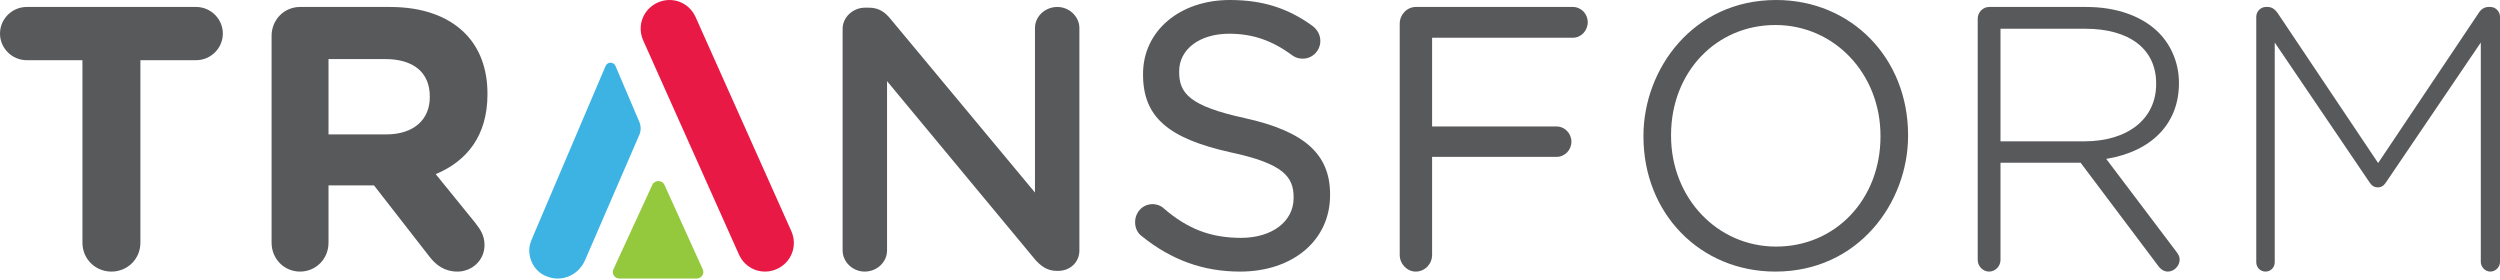 <?xml version="1.0" encoding="UTF-8"?>
<svg width="509px" height="57px" viewBox="0 0 509 57" version="1.1" xmlns="http://www.w3.org/2000/svg" xmlns:xlink="http://www.w3.org/1999/xlink">
    <!-- Generator: Sketch 61.2 (89653) - https://sketch.com -->
    <title>logo</title>
    <desc>Created with Sketch.</desc>
    <g id="Page-1" stroke="none" stroke-width="1" fill="none" fill-rule="evenodd">
        <g id="view_case_study_transform" transform="translate(-946, -271)" fill-rule="nonzero">
            <g id="logo" transform="translate(946, 271)">
                <path d="M39.929,1.418 L5.441,1.418 C2.452,1.418 0,3.86 0,6.837 C0,9.812 2.452,12.255 5.441,12.255 L16.784,12.255 L16.784,49.418 C16.784,52.7 19.39,55.295 22.685,55.295 C25.981,55.295 28.586,52.7 28.586,49.418 L28.586,12.255 L39.929,12.255 C42.918,12.255 45.37,9.812 45.37,6.837 C45.37,3.86 42.918,1.418 39.929,1.418" id="Fill-859" fill="#58595B"></path>
                <path d="M87.507,19.81 C87.507,24.312 84.271,27.364 78.627,27.364 L66.885,27.364 L66.885,12.025 L78.4,12.025 C84.046,12.025 87.507,14.621 87.507,19.657 L87.507,19.81 Z M79.379,1.418 L61.091,1.418 C57.854,1.418 55.295,4.013 55.295,7.295 L55.295,49.419 C55.295,52.701 57.854,55.295 61.091,55.295 C64.327,55.295 66.885,52.701 66.885,49.419 L66.885,37.743 L76.143,37.743 L87.432,52.243 C88.786,53.998 90.518,55.295 93.152,55.295 C95.937,55.295 98.647,53.158 98.647,49.876 C98.647,48.045 97.893,46.824 96.764,45.374 L88.712,35.454 C95.108,32.783 99.248,27.594 99.248,19.199 L99.248,19.046 C99.248,14.01 97.668,9.812 94.732,6.837 C91.271,3.327 86.077,1.418 79.379,1.418 L79.379,1.418 Z" id="Fill-861" fill="#58595B"></path>
                <path d="M215.28,1.418 C212.765,1.418 210.719,3.345 210.719,5.715 L210.719,39.2 L181.249,3.784 C180.334,2.685 179.108,1.562 176.954,1.562 L176.117,1.562 C173.645,1.562 171.557,3.528 171.557,5.857 L171.557,51 C171.557,53.329 173.611,55.295 176.041,55.295 C178.555,55.295 180.601,53.369 180.601,51 L180.601,16.521 L210.8,52.908 C211.808,54.017 213.112,55.152 215.129,55.152 L215.432,55.152 C217.902,55.152 219.763,53.366 219.763,51 L219.763,5.715 C219.763,3.385 217.711,1.418 215.28,1.418" id="Fill-863" fill="#58595B"></path>
                <path d="M253.436,24.044 L253.435,24.044 C242.144,21.588 240.078,18.958 240.078,14.663 L240.078,14.514 C240.078,10.012 244.265,6.867 250.258,6.867 C255.03,6.867 258.994,8.225 263.114,11.273 C263.752,11.736 264.413,11.942 265.255,11.942 C267.221,11.942 268.821,10.317 268.821,8.32 C268.821,6.671 267.727,5.658 267.25,5.295 C262.229,1.633 257.034,0 250.405,0 C240.159,0 232.724,6.324 232.724,15.036 L232.724,15.186 C232.724,23.744 237.739,28.186 250.613,31.028 C261.344,33.324 263.378,36.017 263.378,40.184 L263.378,40.332 C263.378,45.099 258.981,48.427 252.683,48.427 C246.536,48.427 241.834,46.636 236.985,42.463 C236.436,41.908 235.551,41.562 234.673,41.562 C232.673,41.562 231.106,43.185 231.106,45.257 C231.106,46.447 231.641,47.524 232.514,48.12 C238.502,52.948 245.028,55.295 252.464,55.295 C263.263,55.295 270.805,48.897 270.805,39.735 L270.805,39.585 C270.805,31.385 265.611,26.738 253.436,24.044" id="Fill-865" fill="#58595B"></path>
                <path d="M320.229,1.418 L288.242,1.418 C286.476,1.418 284.983,2.973 284.983,4.816 L284.983,51.899 C284.983,53.74 286.476,55.295 288.242,55.295 C290.079,55.295 291.574,53.771 291.574,51.899 L291.574,31.942 L316.904,31.942 C318.579,31.942 319.941,30.554 319.941,28.846 C319.941,27.139 318.579,25.75 316.904,25.75 L291.574,25.75 L291.574,7.685 L320.229,7.685 C321.903,7.685 323.265,6.263 323.265,4.513 C323.265,2.806 321.903,1.418 320.229,1.418" id="Fill-867" fill="#58595B"></path>
                <path d="M382.867,27.648 L382.867,27.796 C382.867,40.571 373.733,50.204 361.62,50.204 C349.624,50.204 340.226,40.296 340.226,27.648 L340.226,27.499 C340.226,14.725 349.36,5.092 361.472,5.092 C373.469,5.092 382.867,15 382.867,27.648 M361.62,0 C344.712,0 334.607,14.058 334.607,27.648 L334.607,27.796 C334.607,43.473 346.157,55.295 361.472,55.295 C378.381,55.295 388.485,41.238 388.485,27.648 L388.485,27.499 C388.485,11.822 376.936,0 361.62,0" id="Fill-869" fill="#58595B"></path>
                <path d="M438.992,16.974 L438.992,17.127 C438.992,24.203 433.238,28.777 424.329,28.777 L407.302,28.777 L407.302,5.851 L424.551,5.851 C433.593,5.851 438.992,10.009 438.992,16.974 L438.992,16.974 Z M428.828,32.351 C438.113,30.838 443.633,25.128 443.633,16.974 L443.633,16.824 C443.633,13.028 442.164,9.352 439.602,6.736 C436.24,3.307 430.974,1.418 424.773,1.418 L404.983,1.418 C403.726,1.418 402.663,2.501 402.663,3.785 L402.663,52.928 C402.663,54.211 403.726,55.295 404.983,55.295 C406.24,55.295 407.302,54.211 407.302,52.928 L407.302,33.135 L423.615,33.135 L439.368,54.077 C439.752,54.6 440.38,55.295 441.386,55.295 C442.64,55.295 443.78,54.13 443.78,52.851 C443.78,52.327 443.557,51.798 443.106,51.247 L428.828,32.351 Z" id="Fill-871" fill="#58595B"></path>
                <path d="M507.045,1.418 L506.669,1.418 C505.842,1.418 505.165,1.875 504.714,2.56 L484.189,33.195 L463.662,2.56 C463.136,1.875 462.534,1.418 461.707,1.418 L461.331,1.418 C460.278,1.418 459.376,2.331 459.376,3.399 L459.376,53.39 C459.376,54.456 460.204,55.295 461.256,55.295 C462.309,55.295 463.136,54.456 463.136,53.39 L463.136,8.657 L482.458,37.158 C482.911,37.843 483.436,38.148 484.113,38.148 C484.789,38.148 485.316,37.843 485.767,37.158 L505.09,8.657 L505.09,53.314 C505.09,54.38 505.992,55.295 507.045,55.295 C508.098,55.295 509,54.38 509,53.314 L509,3.399 C509,2.331 508.098,1.418 507.045,1.418" id="Fill-873" fill="#58595B"></path>
                <path d="M130.959,8.239 C129.631,5.257 130.936,1.849 133.913,0.52 C136.891,-0.81 140.295,0.496 141.622,3.477 L161.114,47.058 C162.441,50.039 161.136,53.446 158.159,54.776 C155.182,56.105 151.778,54.799 150.45,51.817 L130.959,8.239 Z" id="Fill-875" fill="#E91946"></path>
                <path d="M143.083,54.847 L135.29,37.654 C134.814,36.603 133.289,36.599 132.807,37.647 L124.891,54.839 C124.485,55.719 125.143,56.713 126.13,56.713 L141.84,56.713 C142.822,56.713 143.48,55.725 143.083,54.847" id="Fill-877" fill="#94C83D"></path>
                <path d="M130.175,24.839 L125.319,13.445 C124.931,12.532 123.684,12.533 123.294,13.445 L108.439,48.309 C108.059,49.178 107.755,50.046 107.755,50.913 C107.755,53.493 109.327,55.649 111.558,56.354 C112.173,56.582 112.835,56.713 113.532,56.713 C115.947,56.713 118.136,55.242 119.126,52.955 L130.168,27.454 C130.528,26.622 130.531,25.671 130.175,24.839" id="Fill-879" fill="#3CB3E3"></path>
            </g>
        </g>
    </g>
</svg>
